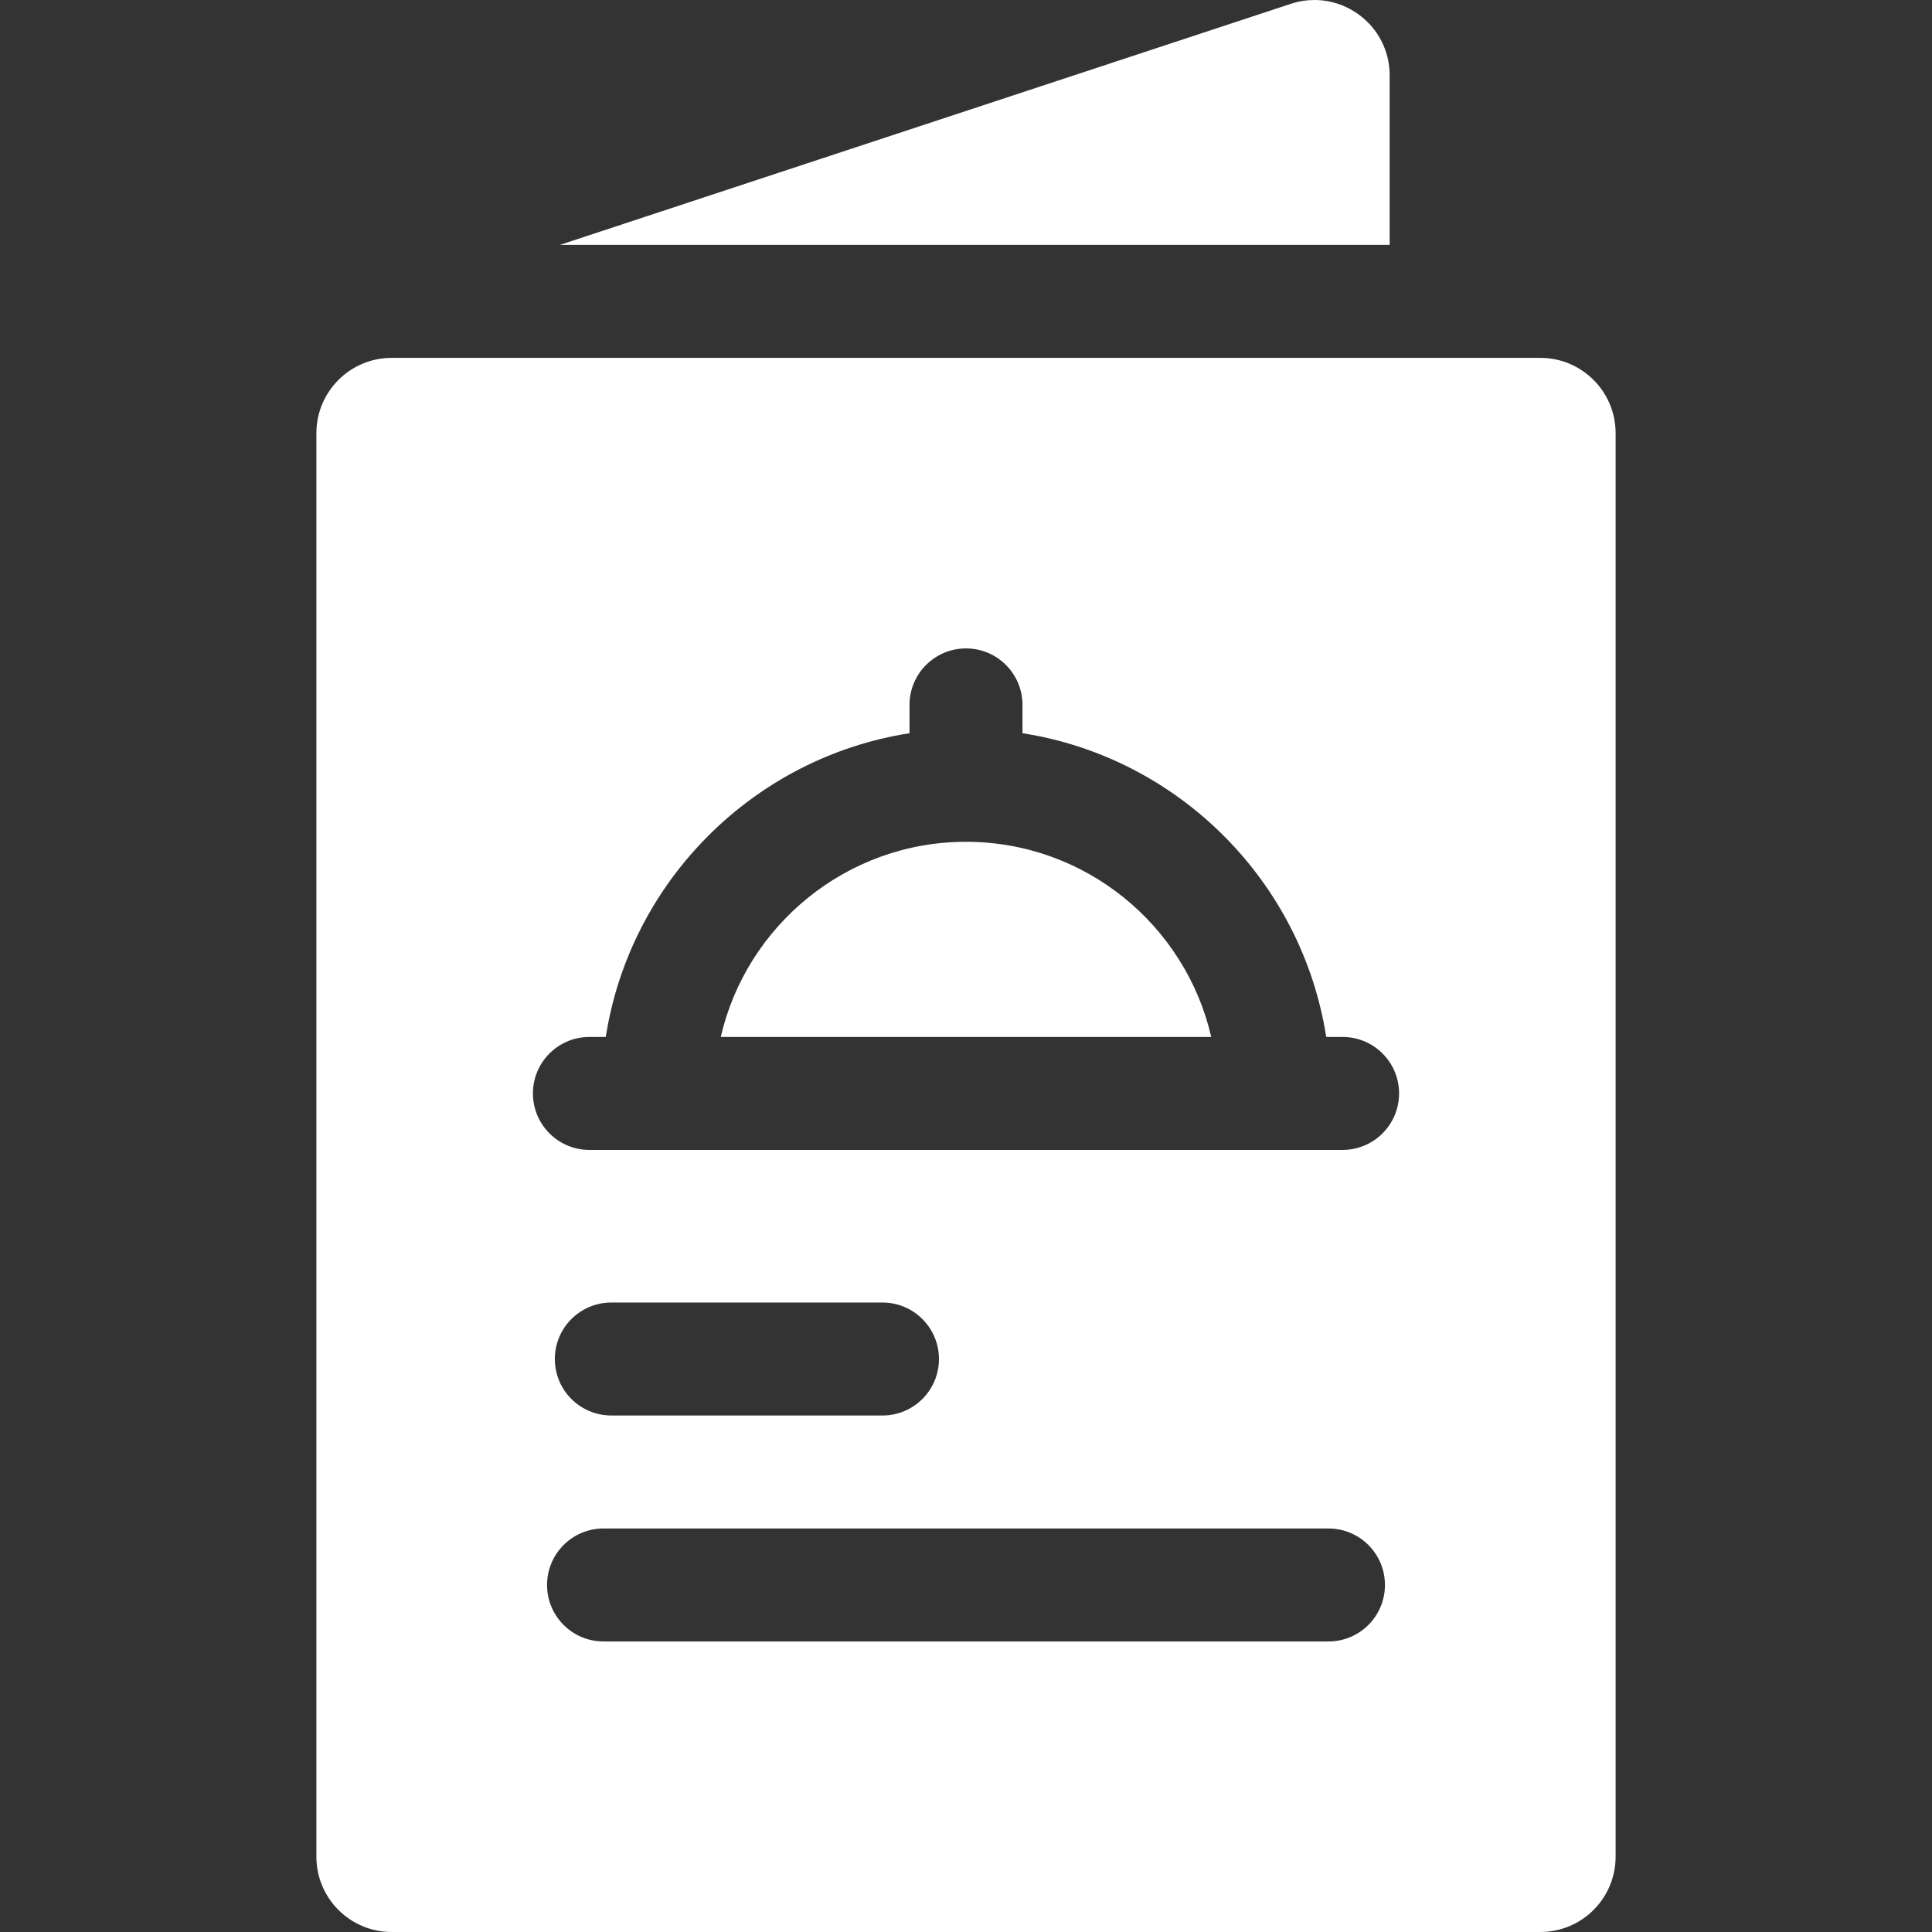 <svg xmlns="http://www.w3.org/2000/svg" version="1.1" xmlns:xlink="http://www.w3.org/1999/xlink" width="512" height="512" x="0" y="0" viewBox="0 0 513.029 513.029" style="enable-background:new 0 0 512 512" xml:space="preserve" class=""><rect x="0" y="0" width="513.029" height="513.029" fill="#333333" stroke="none"/><g><path d="M148.684 65.029h220.331V20.015C369.015 8.611 359.677 0 349.046 0c-2.07 0-4.187.326-6.296 1.022zM409.015 95.029h-305c-11.046 0-20 8.954-20 20v378c0 11.046 8.954 20 20 20h305c11.046 0 20-8.954 20-20v-378c0-11.045-8.955-20-20-20zm-252.5 180.324h4.345c6.466-41.398 39.257-74.189 80.655-80.655v-7.516c0-8.284 6.716-15 15-15s15 6.716 15 15v7.516c41.398 6.466 74.189 39.257 80.655 80.655h4.345c8.284 0 15 6.716 15 15s-6.716 15-15 15h-200c-8.284 0-15-6.716-15-15s6.715-15 15-15zm92.817 85.524c0 8.284-6.716 15-15 15h-72c-8.284 0-15-6.716-15-15s6.716-15 15-15h72c8.284 0 15 6.716 15 15zm103.433 75h-192.5c-8.284 0-15-6.716-15-15s6.716-15 15-15h192.5c8.284 0 15 6.716 15 15s-6.716 15-15 15z" fill="#ffffff" opacity="1" data-original="#000000" class=""></path><path d="M321.636 275.353c-6.827-29.645-33.434-51.818-65.121-51.818s-58.294 22.174-65.121 51.818z" fill="#ffffff" opacity="1" data-original="#000000" class=""></path></g></svg>